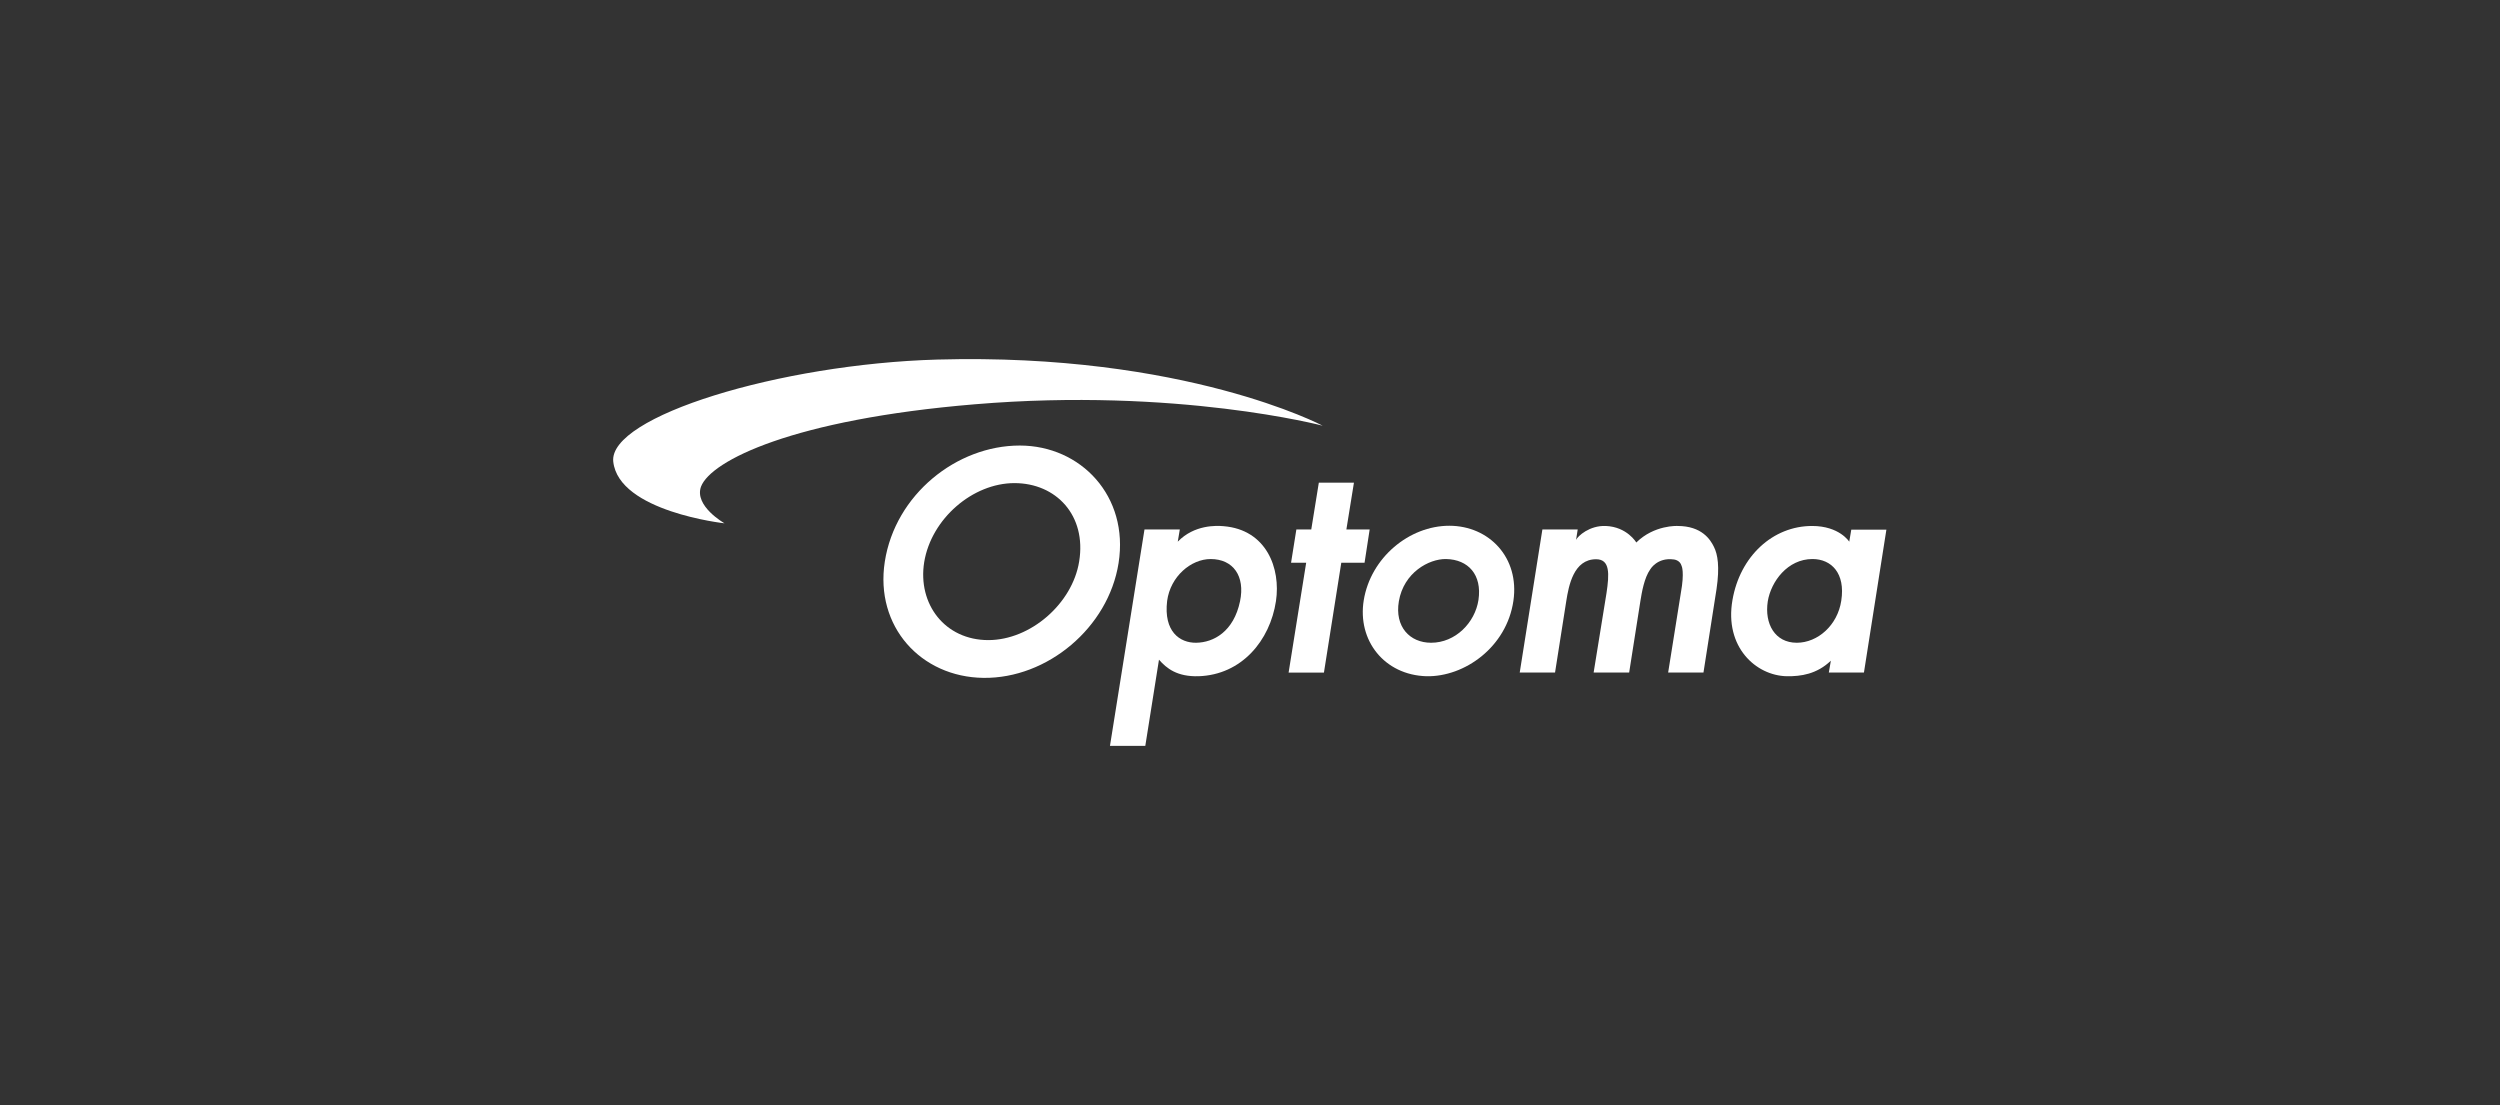 <svg width="181" height="80" viewBox="0 0 181 80" fill="none" xmlns="http://www.w3.org/2000/svg">
<rect x="0" y="0" width="181" height="80" fill="#333333" stroke="none"/>
<path d="M73.829 32.257C78.249 32.257 81.752 35.923 80.984 40.771C80.245 45.442 75.825 49.137 71.198 49.078C66.66 49.019 63.335 45.353 64.059 40.667C64.813 35.804 69.262 32.257 73.829 32.257ZM71.553 46.343C74.613 46.343 77.643 43.698 78.131 40.653C78.678 37.312 76.46 34.977 73.445 34.977C70.43 34.977 67.429 37.549 66.912 40.697C66.424 43.742 68.419 46.343 71.553 46.343Z" fill="white"/>
<path d="M82.861 38.332H85.418L85.27 39.218C86.467 37.977 88.078 38.051 88.581 38.095C91.7 38.346 92.734 41.155 92.38 43.52C91.951 46.373 89.897 48.856 86.778 48.959C85.211 49.004 84.457 48.383 83.91 47.762L82.92 54H80.362L82.861 38.332ZM86.6 46.535C87.871 46.52 89.32 45.722 89.778 43.535C90.162 41.702 89.276 40.475 87.65 40.475C86.231 40.475 84.738 41.731 84.501 43.505C84.235 45.722 85.418 46.55 86.6 46.535Z" fill="white"/>
<path d="M94.567 40.742H93.473L93.857 38.332H94.936L95.483 34.947H98.025L97.478 38.332H99.164L98.794 40.742H97.109L95.853 48.694H93.295L94.567 40.742Z" fill="white"/>
<path d="M98.735 43.46C99.237 40.371 102.031 38.065 104.928 38.065C107.811 38.065 110.028 40.371 109.57 43.505C109.082 46.845 106.037 49.018 103.273 48.959C100.228 48.87 98.262 46.372 98.735 43.46ZM107.042 43.431C107.308 41.612 106.303 40.504 104.692 40.474C103.45 40.459 101.632 41.45 101.277 43.534C100.967 45.367 102.061 46.535 103.613 46.535C105.372 46.535 106.791 45.086 107.042 43.431Z" fill="white"/>
<path d="M121.75 40.977C121.632 40.533 121.173 40.504 121.173 40.504C119.976 40.341 119.474 41.228 119.474 41.228C119.045 41.834 118.868 42.869 118.764 43.519L117.951 48.693H115.379L116.31 42.943C116.517 41.553 116.576 40.489 115.557 40.489C113.931 40.489 113.576 42.396 113.398 43.519L112.585 48.693H110.028L111.669 38.331H114.226L114.108 39.085C114.241 38.804 115.084 38.035 116.251 38.08C117.803 38.139 118.468 39.277 118.468 39.277C119.769 37.991 121.454 38.08 121.454 38.08C123.213 38.08 123.834 39.07 124.085 39.587C124.366 40.134 124.514 41.036 124.277 42.647L123.331 48.693H120.774L121.691 42.943C121.972 41.405 121.75 40.977 121.75 40.977Z" fill="white"/>
<path d="M134.949 48.693H132.407L132.554 47.835C131.535 48.811 130.382 48.974 129.362 48.959C127.13 48.914 124.839 46.845 125.43 43.445C125.977 40.267 128.357 38.08 131.195 38.08C133.175 38.08 133.885 39.218 133.885 39.218L134.033 38.346H136.575L134.949 48.693ZM131.224 40.474C129.421 40.474 128.224 42.1 127.987 43.534C127.736 45.16 128.504 46.535 130.086 46.535C131.608 46.535 133.042 45.263 133.308 43.49C133.619 41.494 132.584 40.474 131.224 40.474Z" fill="white"/>
<path d="M52.455 37.888C52.455 37.888 44.799 37.045 44.4 33.424C44.045 30.157 56.461 26.358 67.857 26.033C85.772 25.531 95.764 30.822 95.764 30.822C95.764 30.822 85.211 28.043 70.577 29.27C57.422 30.364 51.48 33.35 50.755 35.227C50.238 36.631 52.455 37.888 52.455 37.888Z" fill="white"/>
</svg>
